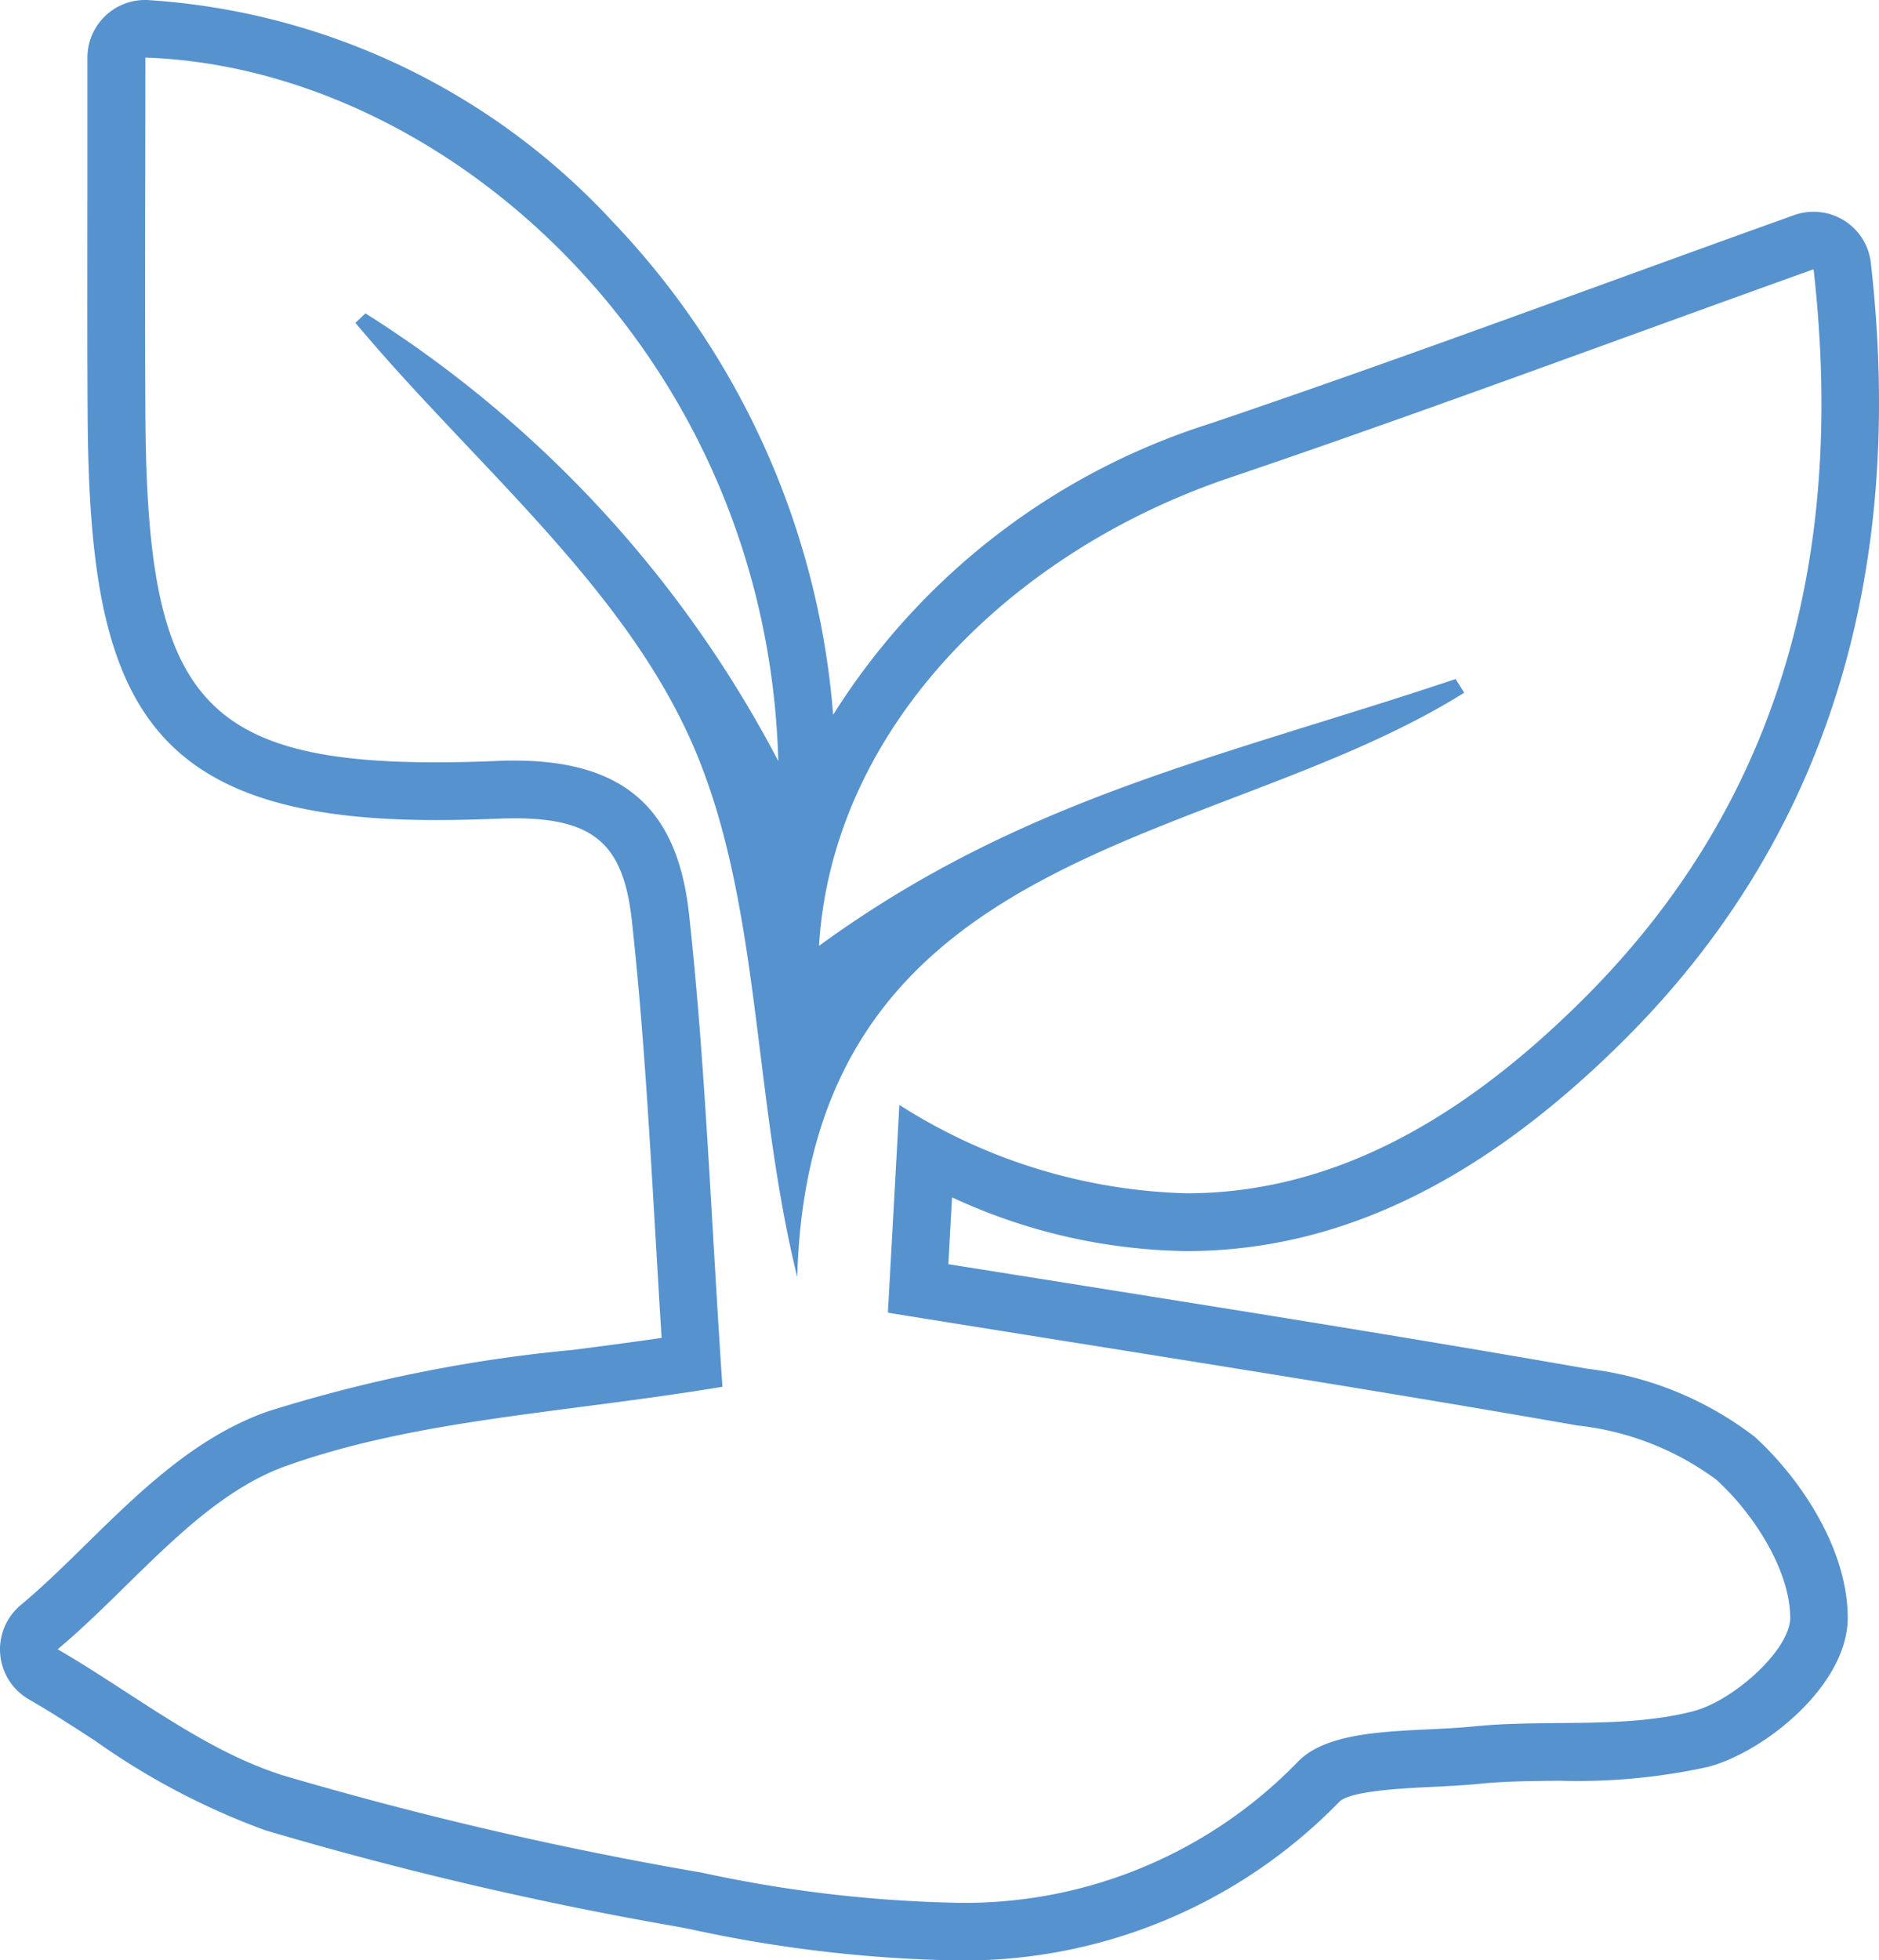 <svg xmlns="http://www.w3.org/2000/svg" xmlns:xlink="http://www.w3.org/1999/xlink" width="68.63" height="71.576" viewBox="0 0 68.63 71.576">
  <defs>
    <clipPath id="clip-path">
      <rect id="Rectangle_119" data-name="Rectangle 119" width="68.63" height="71.576" fill="#5692ce"/>
    </clipPath>
  </defs>
  <g id="icone-service-communautaire" clip-path="url(#clip-path)">
    <path id="Tracé_6547" data-name="Tracé 6547" d="M64.1,52.471a12.377,12.377,0,0,0-6.107-2.49c-6.042-1.059-12.012-2.013-18.336-3.021l-5.019-.8.135-2.44a20.93,20.93,0,0,0,8.562,1.962c5.556,0,10.793-2.528,16.01-7.732,7.273-7.252,10.3-16.791,8.987-28.35a2.1,2.1,0,0,0-2.09-1.867,2.125,2.125,0,0,0-.712.122c-2.375.85-4.676,1.686-6.93,2.505-4.962,1.8-9.648,3.5-14.38,5.1A25.264,25.264,0,0,0,30.43,26.1a29.387,29.387,0,0,0-8.048-18A25.3,25.3,0,0,0,5.37,0H5.3A2.105,2.105,0,0,0,3.193,2.105l0,4.067c0,2.987-.011,5.972.008,8.96.059,10.242,1.909,14.812,12.709,14.812.735,0,1.52-.019,2.354-.053.177-.006.347-.011.516-.011,2.905,0,3.987.937,4.295,3.709.408,3.7.629,7.486.863,11.494.074,1.227.145,2.482.227,3.77-1.093.158-2.17.3-3.225.436A53.779,53.779,0,0,0,9.762,51.543c-2.634.935-4.667,2.928-6.633,4.857-.815.8-1.583,1.552-2.375,2.21a2.107,2.107,0,0,0,.3,3.44c.8.459,1.581.968,2.41,1.505a26.276,26.276,0,0,0,6.221,3.274,133.178,133.178,0,0,0,15.083,3.526l.465.091a49.456,49.456,0,0,0,9.4,1.13,19.116,19.116,0,0,0,14.284-5.785c.4-.4,2.326-.493,3.362-.543.6-.029,1.2-.059,1.749-.114.933-.095,1.9-.1,2.928-.112a22.33,22.33,0,0,0,5.406-.5c2.048-.524,5.139-2.975,5.126-5.471-.015-2.6-1.836-5.172-3.394-6.583M61.845,62.485c-2.554.653-5.349.282-8.023.554-2.191.221-5.126-.015-6.4,1.272a16.946,16.946,0,0,1-12.787,5.16,48.171,48.171,0,0,1-9-1.093,135.216,135.216,0,0,1-15.313-3.556c-2.93-.93-5.49-3.025-8.216-4.6,2.76-2.309,5.181-5.572,8.36-6.7,4.8-1.705,10.136-1.924,15.921-2.886-.429-6.366-.625-11.846-1.223-17.281-.415-3.756-2.3-5.583-6.387-5.583-.2,0-.4,0-.6.013q-1.2.051-2.267.051c-8.8,0-10.545-2.693-10.6-12.719-.025-4.339,0-8.677,0-13.014,11.088.377,22.713,10.924,23.117,25.687A42.757,42.757,0,0,0,13.347,11.442l-.364.347c4.2,5.031,9.682,9.492,12.252,15.25s2.217,12.806,3.884,19.593c.432-15.886,15.157-15.576,24.361-21.338l-.314-.5c-8.583,2.874-15.812,4.322-23.252,9.743.482-7.93,6.993-14.382,14.978-17.086,6.92-2.343,13.766-4.9,21.348-7.619,1.128,9.968-.935,19.195-8.383,26.622-4.309,4.3-9.061,7.118-14.524,7.118a20.48,20.48,0,0,1-10.484-3.227c-.187,3.4-.32,5.793-.419,7.587,8.734,1.41,16.98,2.68,25.2,4.12a10.4,10.4,0,0,1,5.057,1.977c1.373,1.244,2.693,3.316,2.7,5.033.006,1.183-2.086,3.048-3.543,3.421" transform="translate(0 0)" fill="#5692ce"/>
  </g>
</svg>
